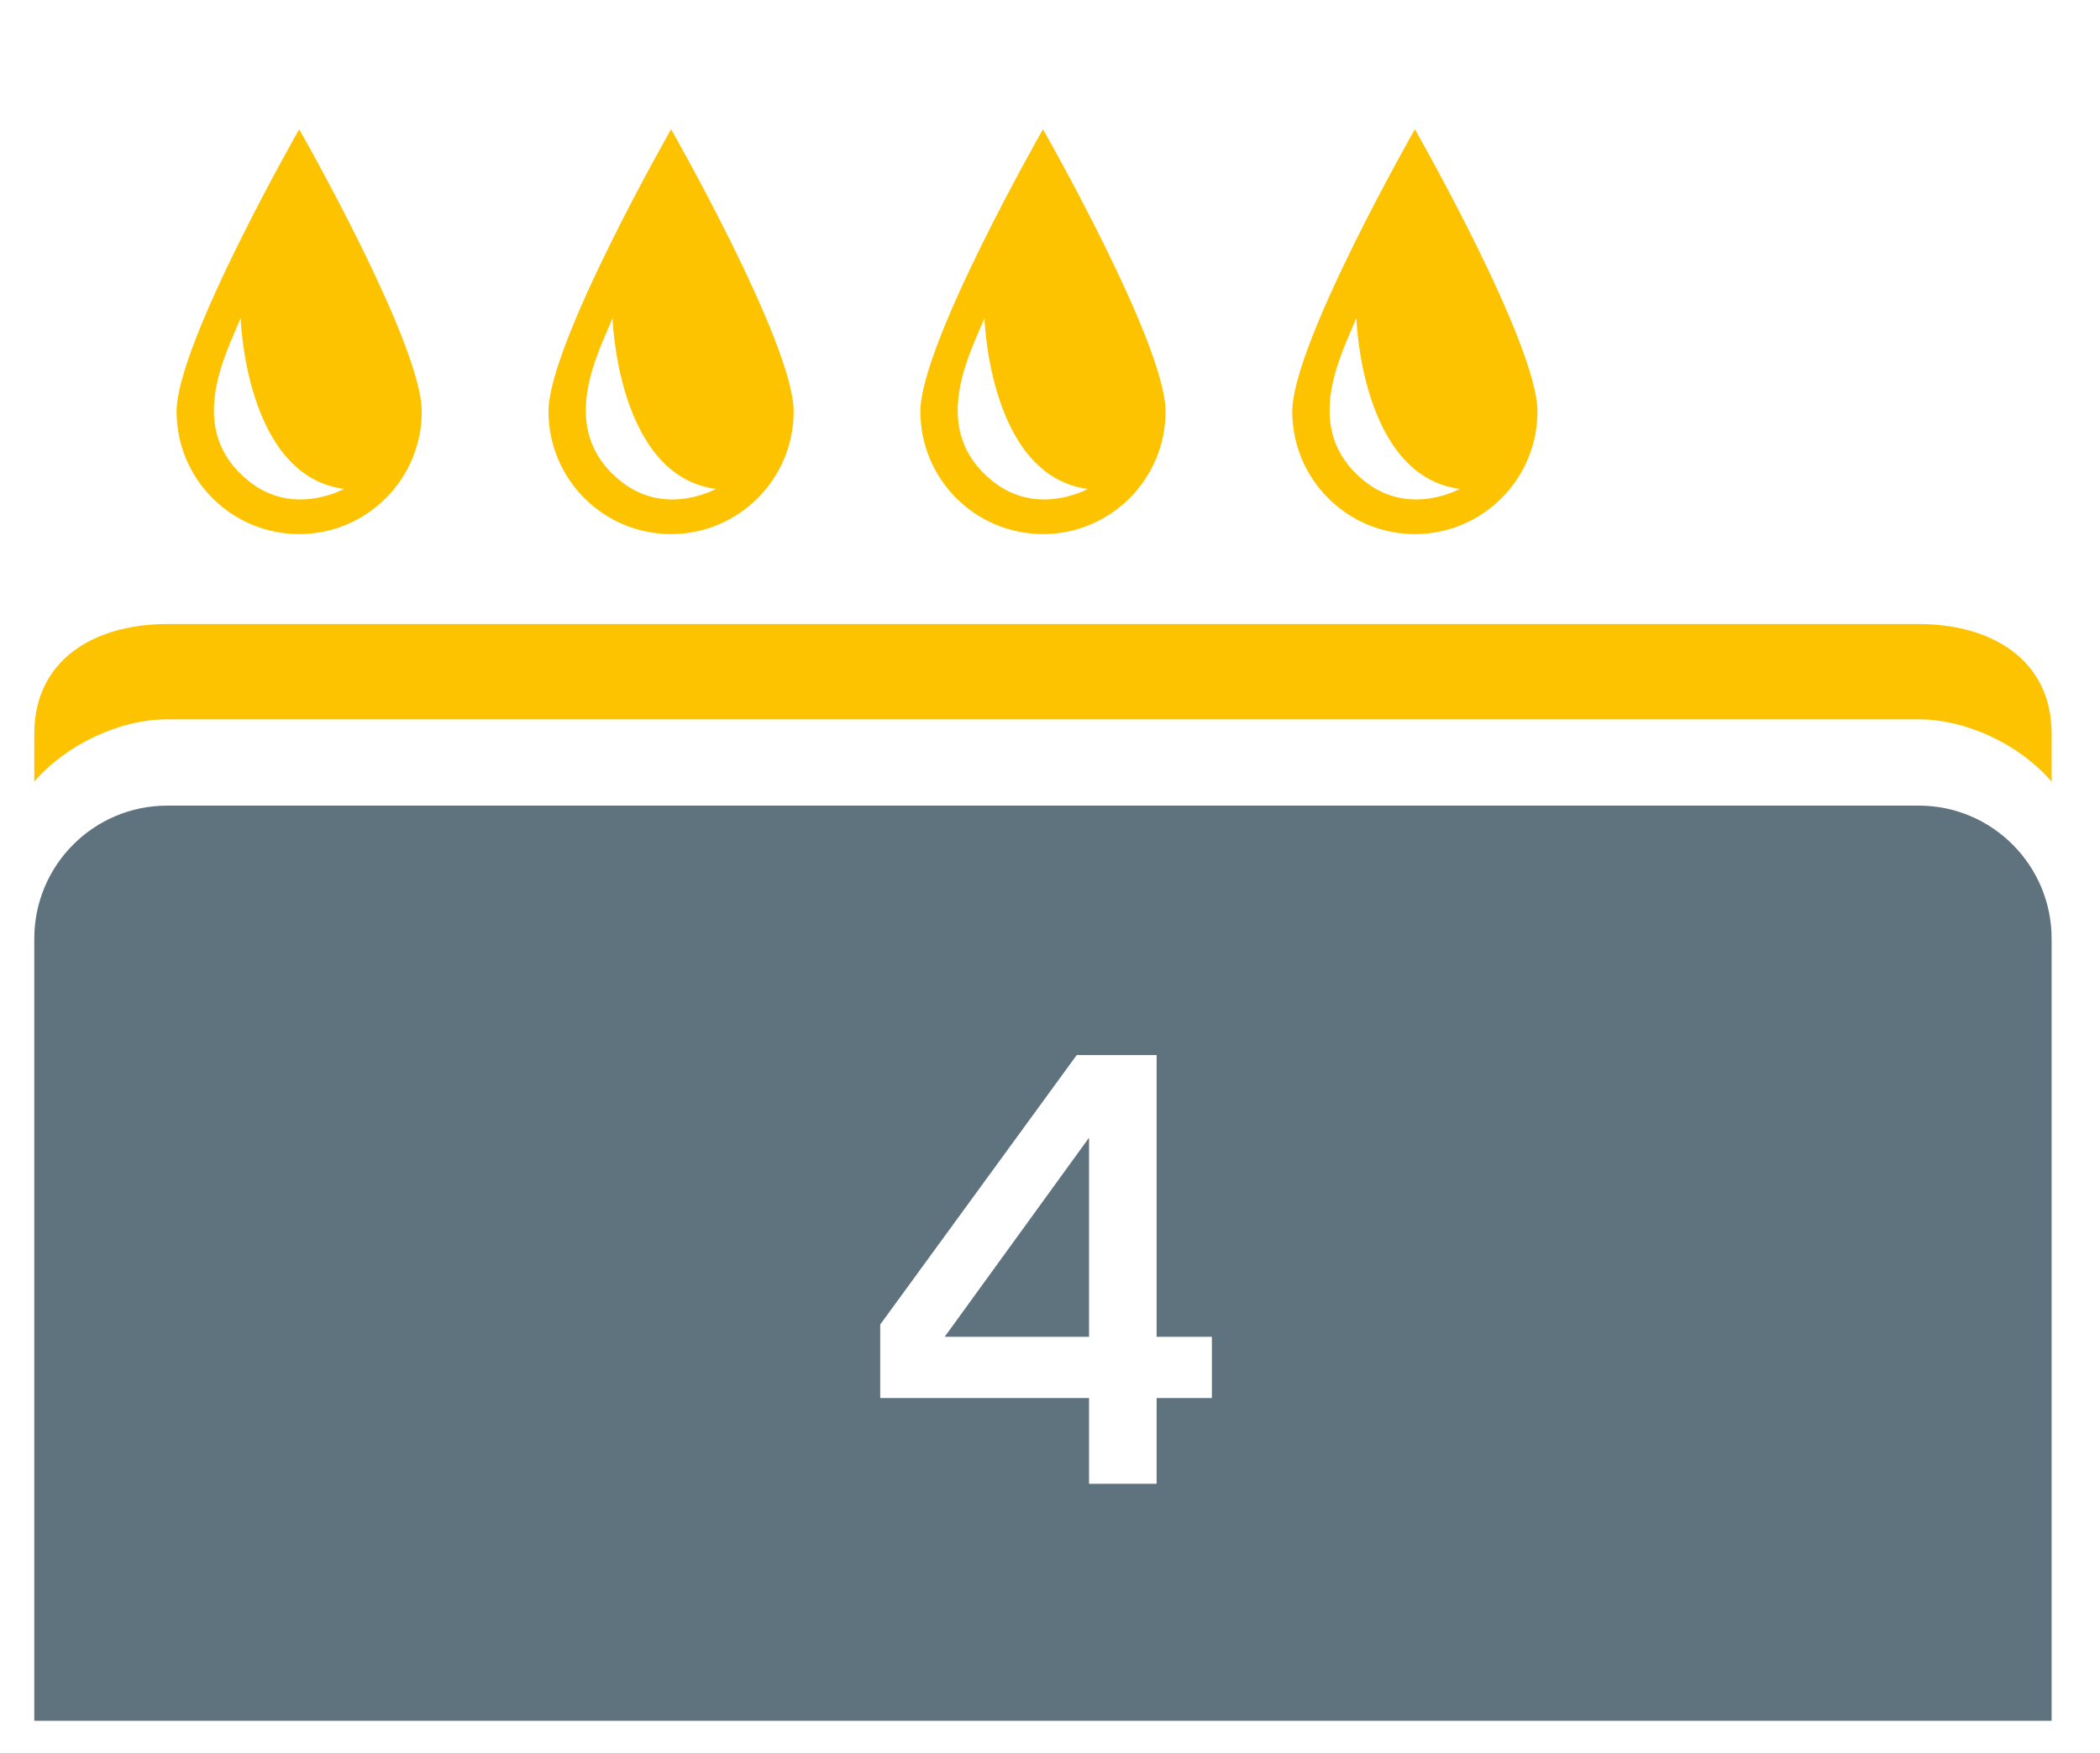 <?xml version="1.0" encoding="UTF-8" standalone="no"?><!DOCTYPE svg PUBLIC "-//W3C//DTD SVG 1.1//EN" "http://www.w3.org/Graphics/SVG/1.1/DTD/svg11.dtd"><svg width="100%" height="100%" viewBox="0 0 400 334" version="1.1" xmlns="http://www.w3.org/2000/svg" xmlns:xlink="http://www.w3.org/1999/xlink" xml:space="preserve" xmlns:serif="http://www.serif.com/" style="fill-rule:evenodd;clip-rule:evenodd;"><rect x="0" y="0" width="400" height="334" fill="#333333" stroke="none"/><g id="Footer"></g><g id="Firmenseite-OTE" serif:id="Firmenseite OTE"><rect x="-3198.22" y="-2223.27" width="8560.42" height="3547.33" style="fill:#fff;stroke:#aeb9be;stroke-width:5.64px;"/><path d="M259.981,91.702c-12.359,-9.805 -4.45,-24.159 -1.625,-31.134c-0,0 0.854,30.063 19.683,32.55c0,0 -9.533,5.354 -18.058,-1.416m9.521,-67.08c-0,0 -23.355,40.859 -23.355,53.746c0,12.9 10.463,23.354 23.355,23.354c12.87,0 23.345,-10.454 23.345,-23.354c0,-12.887 -23.345,-53.746 -23.345,-53.746" style="fill:#fdc300;fill-rule:nonzero;"/><path d="M189.143,91.702c-12.358,-9.805 -4.45,-24.159 -1.625,-31.134c0,0 0.855,30.063 19.684,32.55c-0,0 -9.534,5.354 -18.059,-1.416m9.521,-67.08c0,0 -23.354,40.859 -23.354,53.746c0,12.9 10.463,23.354 23.354,23.354c12.871,0 23.346,-10.454 23.346,-23.354c0,-12.887 -23.346,-53.746 -23.346,-53.746" style="fill:#fdc300;fill-rule:nonzero;"/><path d="M118.305,91.702c-12.358,-9.805 -4.45,-24.159 -1.625,-31.134c0,0 0.855,30.063 19.684,32.55c-0,0 -9.534,5.354 -18.059,-1.416m9.521,-67.08c0,0 -23.354,40.859 -23.354,53.746c0,12.9 10.463,23.354 23.354,23.354c12.871,0 23.346,-10.454 23.346,-23.354c0,-12.887 -23.346,-53.746 -23.346,-53.746" style="fill:#fdc300;fill-rule:nonzero;"/><path d="M47.468,91.702c-12.358,-9.805 -4.45,-24.159 -1.625,-31.134c-0,0 0.854,30.063 19.683,32.55c0,0 -9.533,5.354 -18.058,-1.416m9.521,-67.08c-0,0 -23.354,40.859 -23.354,53.746c-0,12.9 10.462,23.354 23.354,23.354c12.871,0 23.346,-10.454 23.346,-23.354c-0,-12.887 -23.346,-53.746 -23.346,-53.746" style="fill:#fdc300;fill-rule:nonzero;"/><path d="M31.877,137.008l333.596,-0c9.021,-0 19.217,4.758 25.313,11.883l-0,-9.154c-0,-13.996 -11.35,-20.883 -25.313,-20.883l-333.596,-0c-14.016,-0 -25.345,6.887 -25.345,20.883l-0,9.146c6.104,-7.125 16.295,-11.875 25.345,-11.875" style="fill:#fdc300;fill-rule:nonzero;"/><path d="M365.474,153.441l-333.596,-0c-14.017,-0 -25.346,11.346 -25.346,25.346l0,148.966l384.254,0l0,-148.966c0,-13.988 -11.35,-25.346 -25.312,-25.346" style="fill:#5e737d;fill-rule:nonzero;"/><path d="M207.437,266.278l-39.777,0l-0,-14l37.437,-51.333l15.209,-0l0,53.667l10.529,-0l0,11.666l-10.529,0l0,16.334l-12.869,-0l0,-16.334Zm0,-11.666l0,-37.917l-27.493,37.917l27.493,-0Z" style="fill:#fff;fill-rule:nonzero;"/></g></svg>